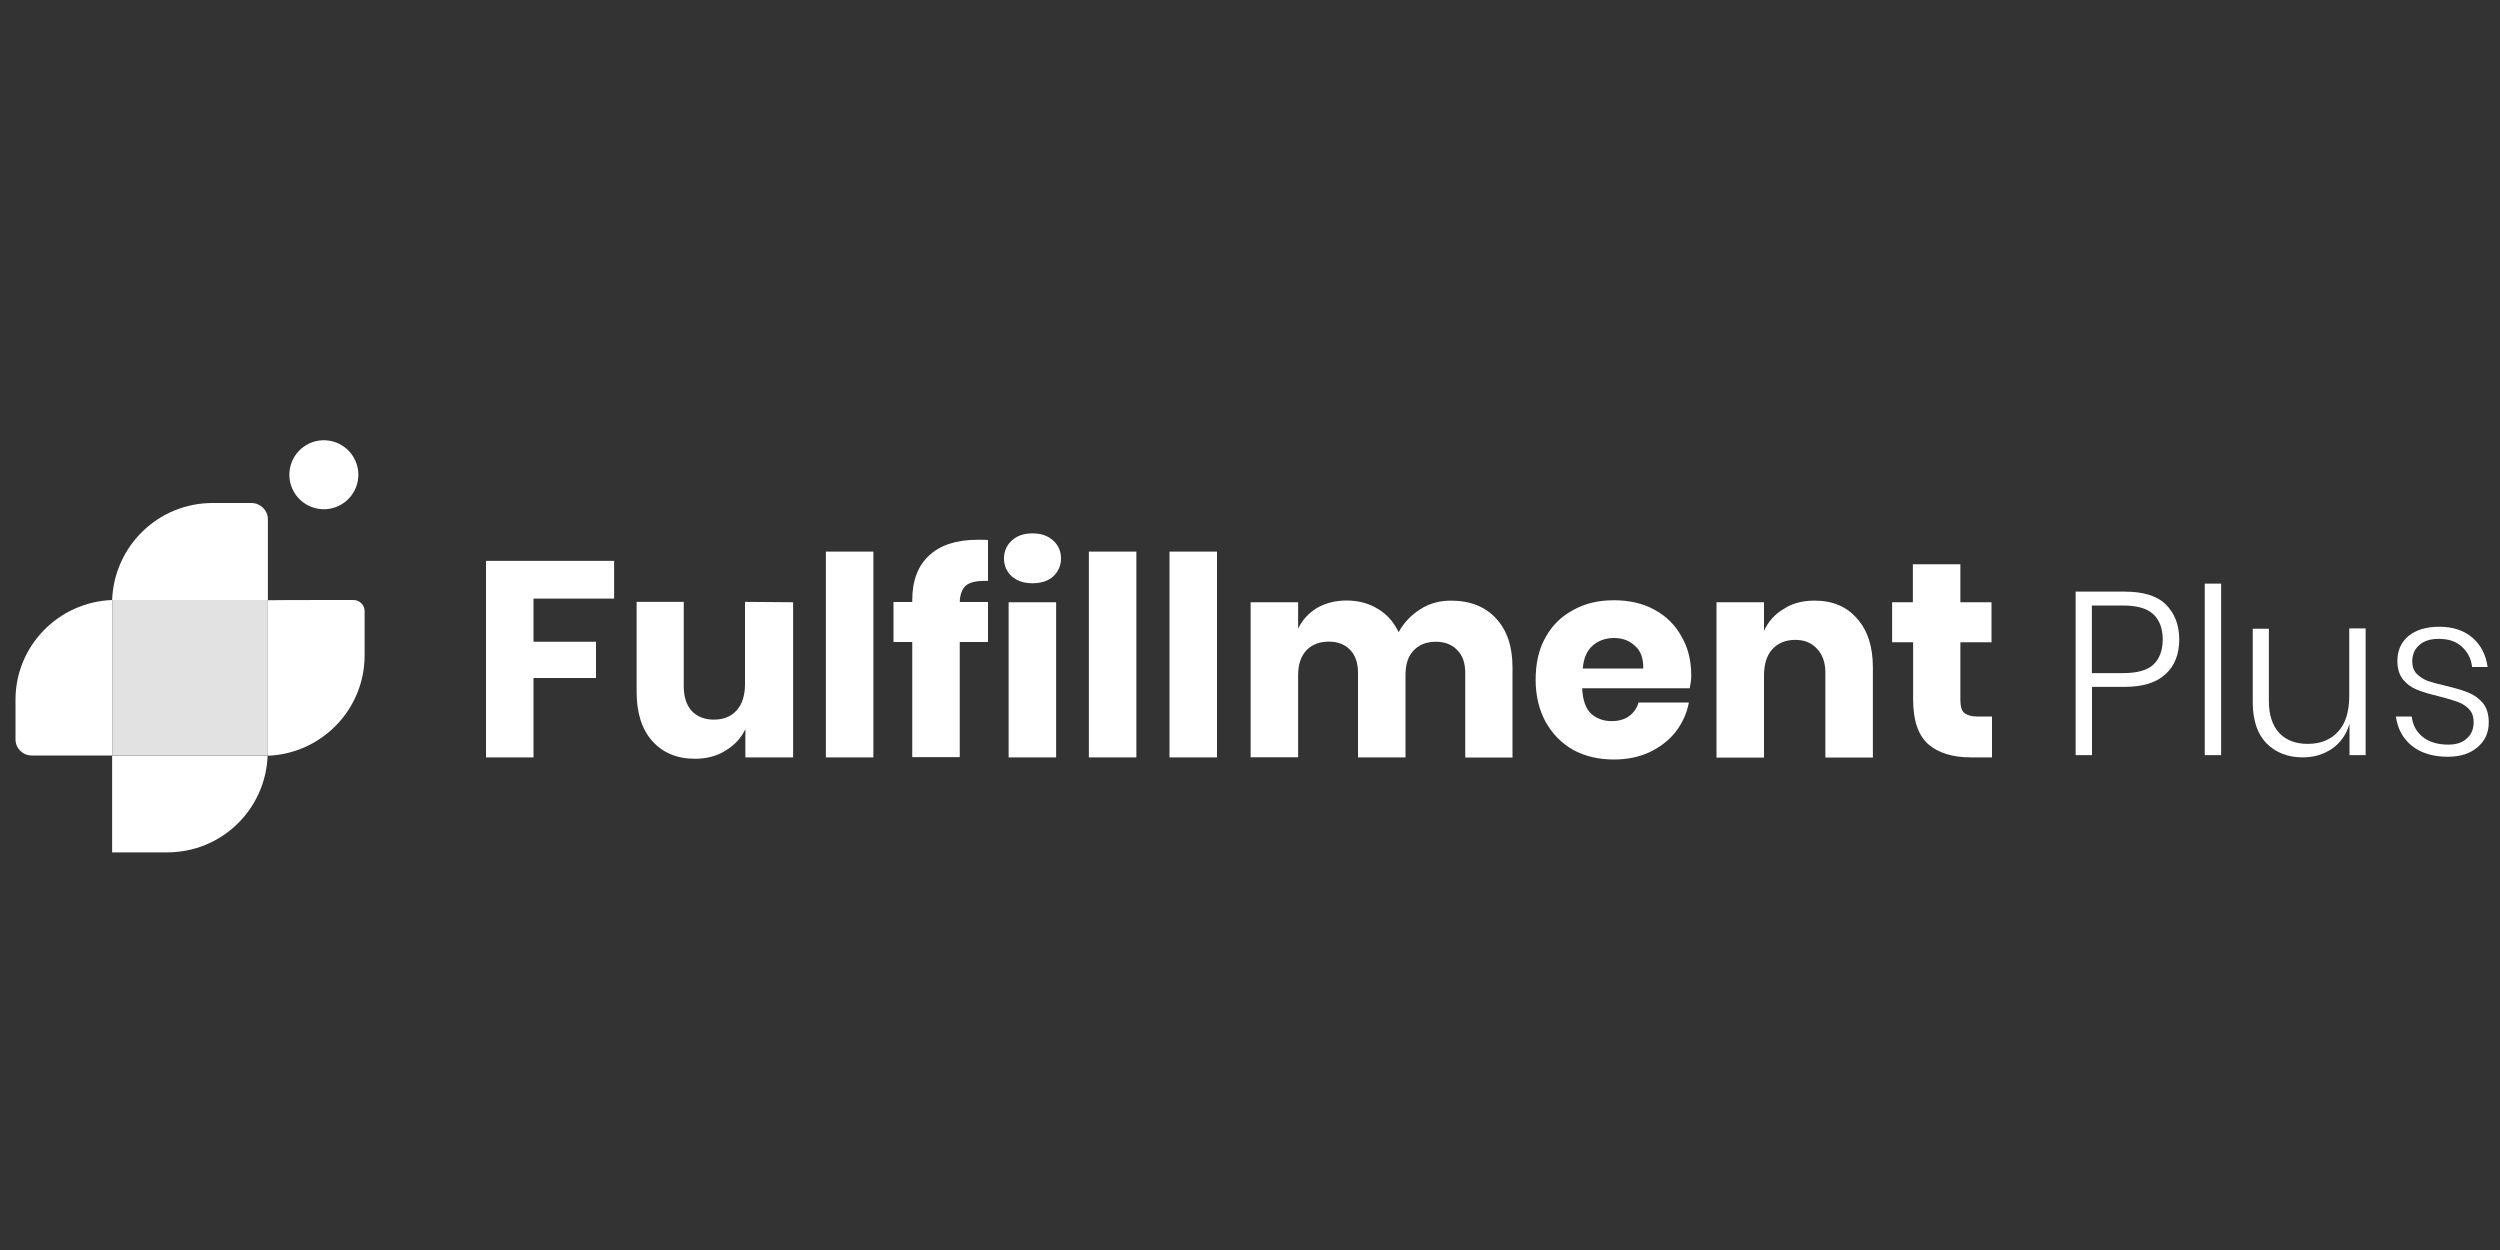 <?xml version="1.0" encoding="utf-8"?>
<!-- Generator: Adobe Illustrator 28.0.0, SVG Export Plug-In . SVG Version: 6.00 Build 0)  -->
<svg version="1.1" id="Layer_1" xmlns="http://www.w3.org/2000/svg" xmlns:xlink="http://www.w3.org/1999/xlink" x="0px" y="0px"
	 viewBox="0 0 2000 1000" style="enable-background:new 0 0 2000 1000;" xml:space="preserve">
<rect x="0" y="0" width="2000" height="1000" fill="#333333" stroke="none"/>
<style type="text/css">
	.st0{fill:#FFFFFF;}
	.st1{fill:#E2E2E2;}
</style>
<g id="Layer_1-2">
	<g>
		<g>
			<path class="st0" d="M491.3,448.7v30.2h-64.5v34.5h50v29h-50v63.5h-38V448.7L491.3,448.7L491.3,448.7z M634.5,481.8v124.1h-38.2
				v-22.6c-3.5,7.4-9,13.1-16.1,17.3c-6.9,4.4-15.2,6.4-24.4,6.4c-14.3,0-25.6-4.8-34.1-14.3c-8.3-9.4-12.4-22.6-12.4-39.1v-72.1
				H547v67.5c0,8.5,2.1,15,6.4,19.8c4.4,4.6,10.4,6.9,17.7,6.9c7.8,0,13.8-2.5,18.2-7.4c4.4-4.8,6.7-12,6.7-21v-65.8L634.5,481.8
				L634.5,481.8z M698.7,441.3v164.6h-38V441.3H698.7L698.7,441.3z M786,464.8c-6.2,0-10.8,1.4-13.6,3.9c-2.8,2.8-4.4,6.9-4.6,12.9
				h22.6v32h-22.6v92.1h-38v-92.1h-15v-32h15v-1.4c0-15.4,4.4-27.4,13.4-35.7c9-8.5,22.1-12.7,39.1-12.7c3.5,0,6.2,0,8.1,0.2v32.7
				H786L786,464.8z M803.2,446.8c0-5.8,2.1-10.6,6.2-14.3c4.1-3.9,9.7-5.8,16.6-5.8s12.2,1.8,16.6,5.8c4.1,3.7,6.2,8.5,6.2,14.3
				c0,5.5-2.1,10.4-6.2,14.3c-4.1,3.7-9.7,5.5-16.6,5.5s-12.2-1.8-16.6-5.5C805.3,457.2,803.2,452.6,803.2,446.8z M844.9,481.8
				v124.1h-38V481.8H844.9z M909.1,441.3v164.6h-38V441.3H909.1L909.1,441.3z M973.6,441.3v164.6h-38V441.3H973.6L973.6,441.3z
				 M1160.8,480.5c15.2,0,27.4,4.8,36.1,14.3c8.7,9.4,13.1,22.3,13.1,39.1v72.1h-37.8v-67.7c0-7.8-2.1-14-6.4-18.2
				c-4.1-4.4-9.9-6.7-17-6.7c-7.6,0-13.6,2.3-18,7.1c-4.4,4.6-6.4,11.1-6.4,19.6v65.8h-38v-67.7c0-7.8-2.1-14-6.2-18.2
				c-4.1-4.4-9.9-6.7-17-6.7c-7.6,0-13.6,2.3-18,6.9c-4.4,4.6-6.7,11.3-6.7,19.8v65.8h-38V481.8h38V503c3.2-6.9,8.3-12.4,15-16.6
				c6.9-3.9,14.7-6,23.7-6c9.4,0,18,2.3,25.1,6.7c7.4,4.4,12.7,10.6,16.6,18.6c4.4-7.8,10.1-13.8,17.5-18.4
				C1143.3,482.8,1151.6,480.5,1160.8,480.5L1160.8,480.5z M1353,540.5c0,3.2-0.5,6.4-1.2,10.1h-86.1c0.5,9.4,2.8,16.1,7.1,20.3
				c4.4,3.9,9.9,6,16.6,6c5.5,0,10.4-1.4,14-4.1c3.7-2.8,6.2-6.4,7.4-10.8h40.3c-1.6,8.7-5.3,16.6-10.6,23.5
				c-5.5,6.9-12.4,12.2-21,16.3c-8.5,3.9-18,5.8-28.3,5.8c-12.2,0-23-2.5-32.5-7.6c-9.4-5.3-16.6-12.7-22.1-22.3
				c-5.3-9.7-8.1-21-8.1-33.8c0-13.1,2.5-24.4,7.8-33.8c5.3-9.7,12.7-17,22.3-22.1c9.4-5.3,20.3-7.8,32.5-7.8
				c12.4,0,23.3,2.5,32.5,7.6c9.4,5.1,16.6,12.2,21.6,21.4C1350.5,518.2,1353,528.6,1353,540.5L1353,540.5z M1314.6,534.8
				c0.2-8.1-2.1-14.3-6.7-18.2c-4.4-4.1-9.9-6.2-16.6-6.2c-6.9,0-12.7,2.1-17.3,6.2c-4.6,4.1-7.1,10.1-7.8,18.2H1314.6z
				 M1451.8,480.5c14.3,0,25.6,4.8,33.8,14.3c8.5,9.4,12.7,22.6,12.7,39.1v72.1h-38v-67.7c0-8.3-2.3-14.7-6.7-19.3
				c-4.4-4.8-10.1-7.1-17.3-7.1c-7.8,0-13.8,2.5-18.4,7.4c-4.4,4.8-6.7,12-6.7,21v65.8h-38V481.8h38v22.8
				c3.5-7.4,8.7-13.4,15.9-17.5C1433.8,482.5,1442.4,480.5,1451.8,480.5L1451.8,480.5z M1593.6,573.2v32.7h-17
				c-14.5,0-25.8-3.5-34.1-10.6c-8.1-7.4-12-19.1-12-35.9v-45.6h-16.8v-32h16.6v-30.4h38v30.4h24.9v32h-24.9v46.3
				c0,4.8,0.9,8.3,3,10.1c2.1,1.8,5.5,3,10.1,3C1581.4,573.2,1593.6,573.2,1593.6,573.2z"/>
			<g>
				<path class="st0" d="M1732.5,483.4c-7.1-6.9-18.2-10.1-32.9-10.1h-39.1v130.8h13.1v-54.6h26c14.3,0,25.1-3.2,32.5-9.9
					c7.6-6.7,11.3-16.1,11.3-28.3C1743.3,499.6,1739.6,490.4,1732.5,483.4L1732.5,483.4z M1722.8,531.6c-4.8,4.6-13.1,6.9-24.4,6.9
					h-24.9v-54.1h24.9c11.3,0,19.3,2.3,24.4,7.1c4.8,4.6,7.4,11.3,7.4,20.3C1730.1,520.3,1727.6,527,1722.8,531.6L1722.8,531.6z"/>
				<rect x="1763.8" y="466.9" class="st0" width="13.1" height="137.2"/>
				<path class="st0" d="M1892.5,502.8v101.3h-12.9V579c-2.5,8.7-7.4,15.4-14,20c-6.9,4.6-14.5,6.9-23.3,6.9c-12,0-21.4-3.7-29-11.1
					c-7.4-7.6-11.1-18.6-11.1-32.9V503h12.9v57.8c0,11.1,2.8,19.6,8.3,25.6c5.5,5.8,13.1,8.7,22.8,8.7c10.1,0,18.2-3.2,24.2-9.7
					c6-6.4,9-16.1,9-28.8v-53.9H1892.5L1892.5,502.8z"/>
				<path class="st0" d="M1951.4,501.4c11.1,0,19.8,3,26.5,8.7c6.7,5.8,10.8,13.6,12.2,23.5h-12.4c-0.7-6.4-3.5-12-8.1-16.1
					c-4.6-4.4-10.8-6.4-18.6-6.4c-6.7,0-12,1.6-15.7,5.1c-3.7,3.2-5.5,7.6-5.5,12.9c0,4.1,1.2,7.4,3.5,9.9c2.5,2.5,5.5,4.4,9,5.8
					c3.7,1.2,8.3,2.5,14.5,3.9c7.4,1.8,13.4,3.5,17.7,5.3c4.6,1.8,8.5,4.6,11.7,8.3c3.2,3.9,4.8,9,4.8,15.7c0,8.1-3,14.7-9,19.8
					c-6,5.1-13.8,7.6-23.7,7.6c-11.5,0-21.2-2.8-28.5-8.5c-7.4-5.8-11.7-13.8-13.1-23.7h12.7c0.7,6.7,3.7,12.2,8.7,16.3
					c5.1,4.1,12,6.2,20.5,6.2c6.4,0,11.5-1.6,15-5.1c3.7-3.2,5.3-7.6,5.3-12.9c0-4.4-1.2-7.8-3.7-10.4s-5.5-4.6-9.2-5.8
					c-3.7-1.4-8.5-2.8-14.7-4.4c-7.4-1.8-13.1-3.5-17.7-5.3c-4.4-1.8-8.1-4.4-11.1-8.1c-3-3.7-4.6-8.7-4.6-15c0-8.3,3-15,9-20
					C1932.8,503.9,1941,501.4,1951.4,501.4L1951.4,501.4z"/>
			</g>
		</g>
		<g>
			<path class="st0" d="M214.1,604.5c-1.6,43.1-36.8,77.4-80.4,77.4h-44v-77.4h121.6C212.2,604.5,213.2,604.5,214.1,604.5
				L214.1,604.5z"/>
			<path class="st0" d="M214.3,415.3V480H92.5c-0.9,0-1.8,0-2.8,0c1.6-43.1,36.8-77.6,80.4-77.6h31.3
				C208.6,402.6,214.3,408.4,214.3,415.3L214.3,415.3z"/>
			<path class="st0" d="M282.7,480c5.1,0,9,4.1,9,9v35.2c0,43.5-34.5,78.7-77.4,80.4c0-0.9,0-1.8,0-2.8V480.2
				C214.3,480,282.7,480,282.7,480z"/>
			<path class="st0" d="M89.8,480c0,0.9,0,1.8,0,2.8v121.6H25.3c-7.1,0-12.9-5.8-12.9-12.9v-31.3C12.2,516.8,46.7,481.6,89.8,480
				L89.8,480z"/>
			<path class="st1" d="M214.3,480v121.6c0,0.9,0,1.8,0,2.8c-0.9,0-1.8,0-2.8,0H89.8V482.8c0-0.9,0-1.8,0-2.8c0.9,0,1.8,0,2.8,0
				H214.3L214.3,480z"/>
			
				<ellipse transform="matrix(0.16 -0.987 0.987 0.16 -157.252 574.857)" class="st0" cx="259.2" cy="379.8" rx="27.6" ry="27.6"/>
		</g>
	</g>
</g>
</svg>
